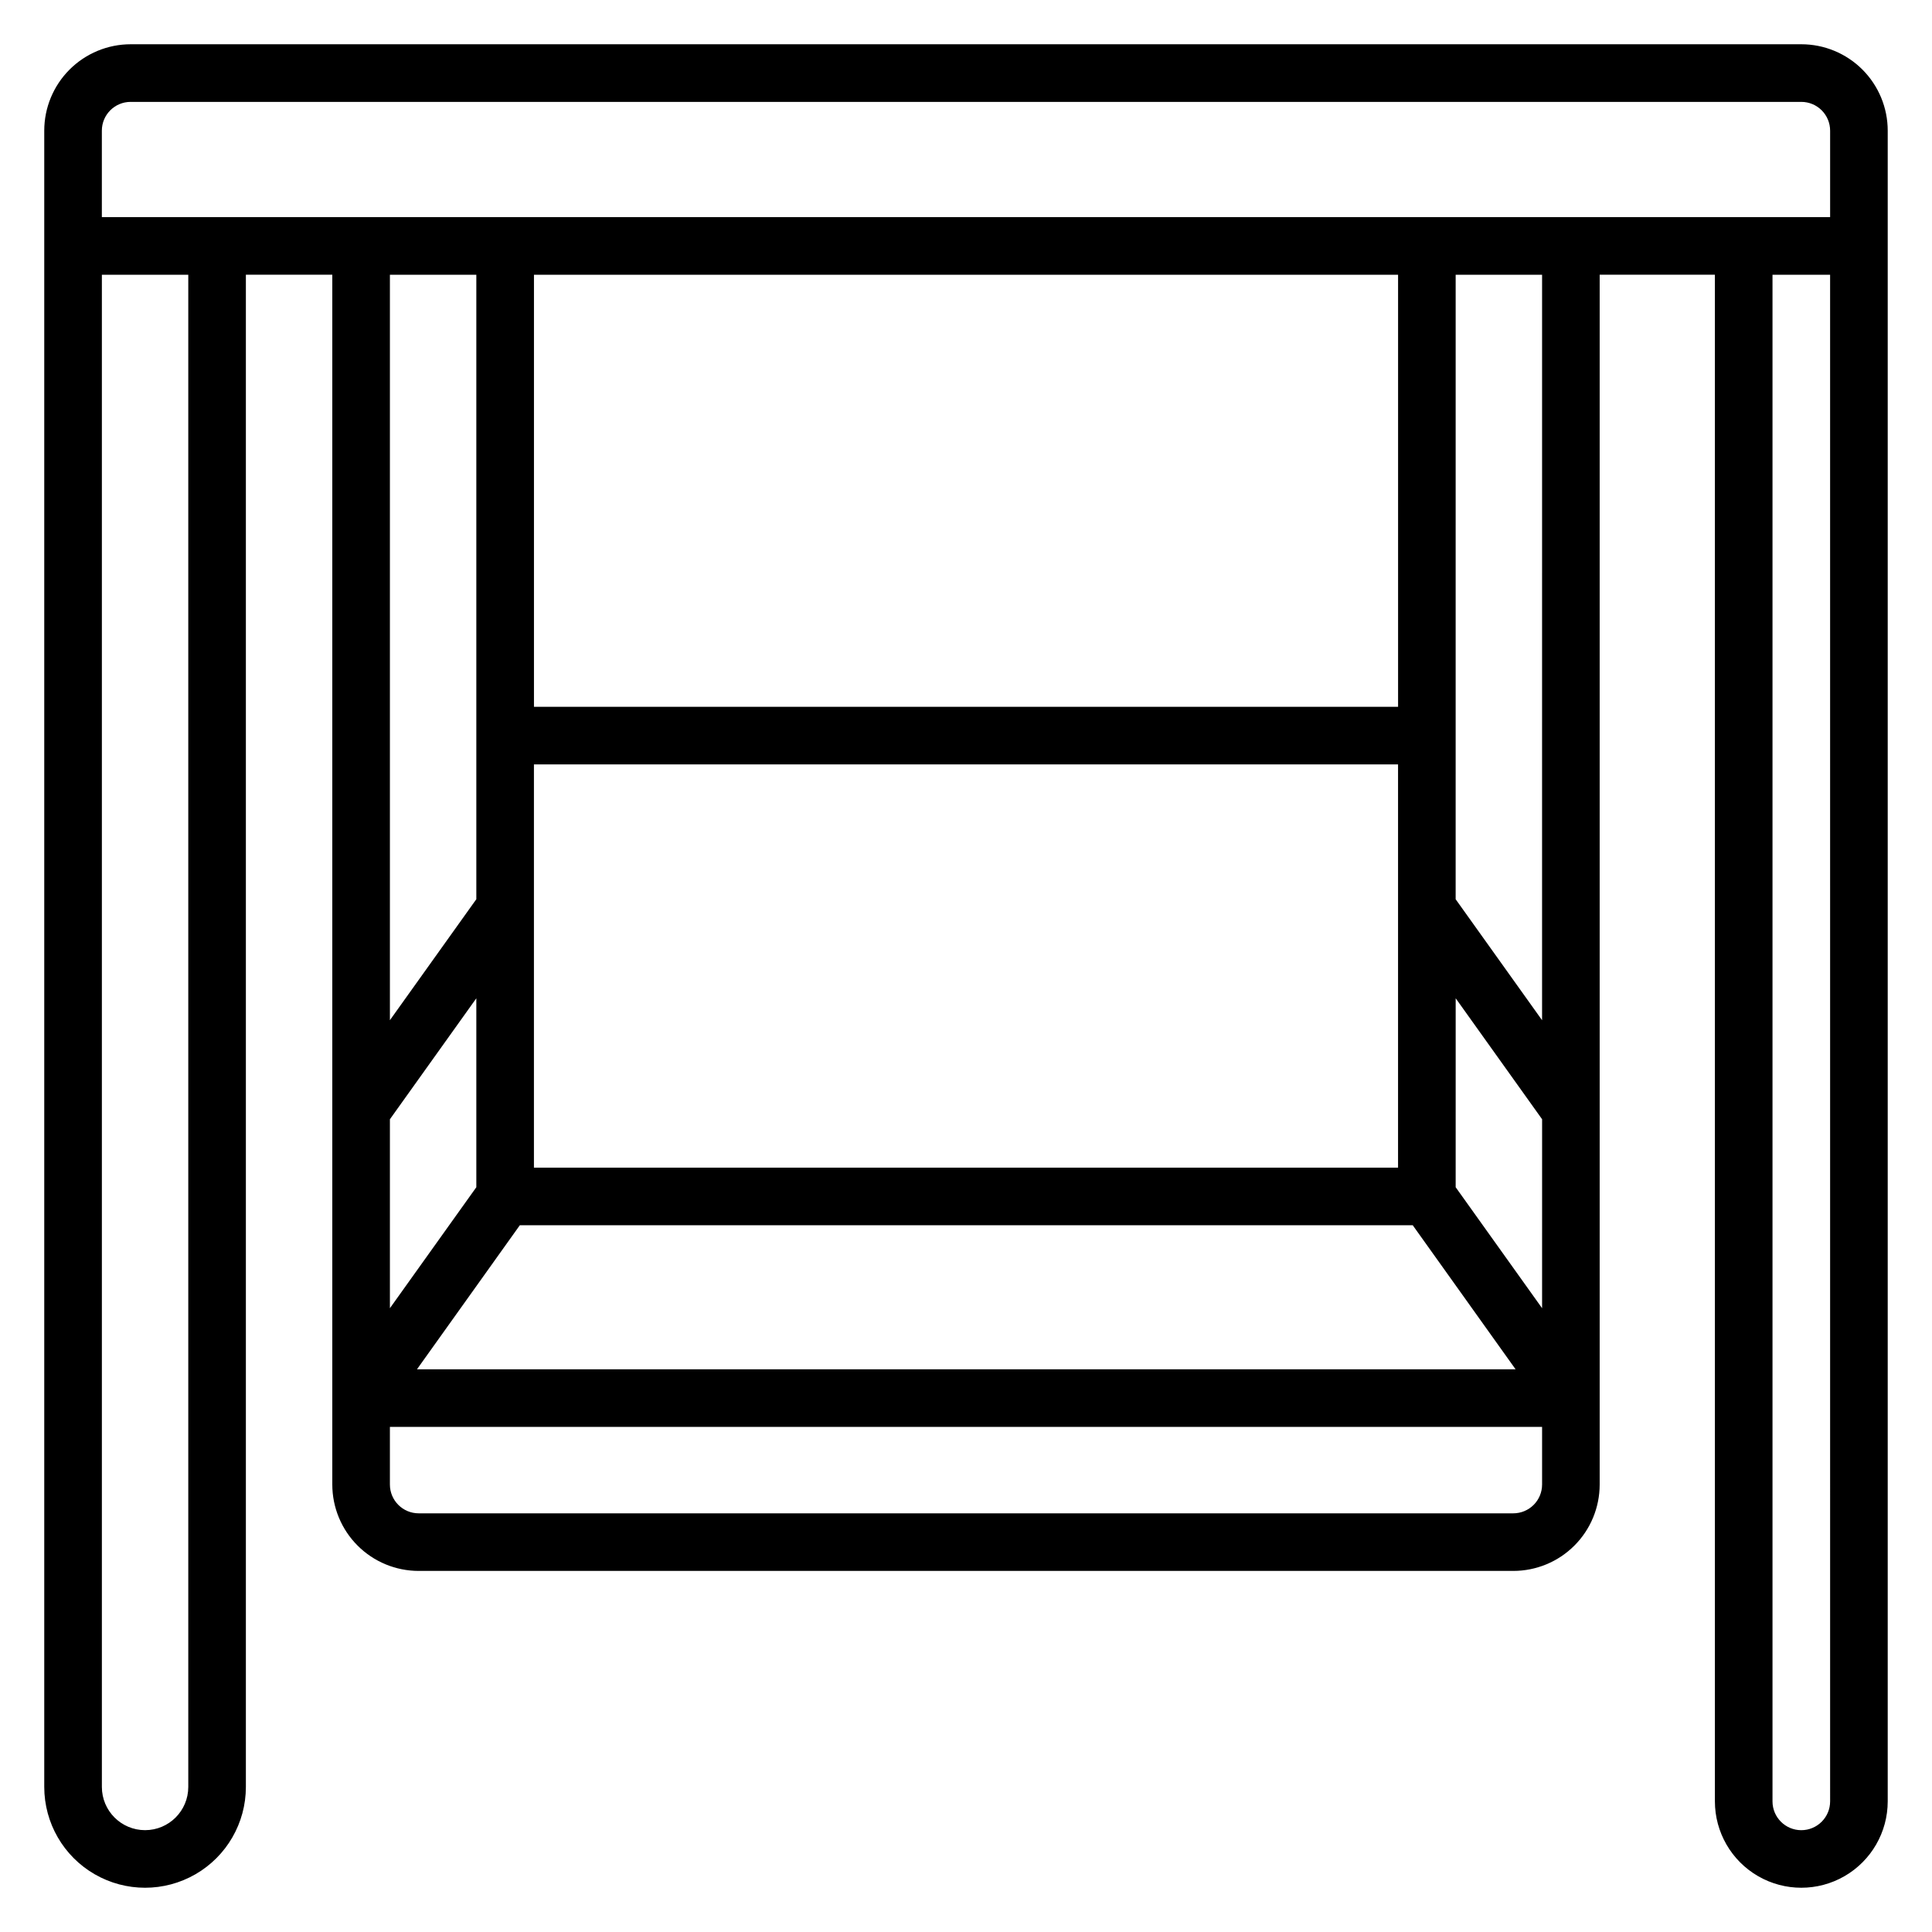 <?xml version="1.0" encoding="UTF-8"?>
<!-- Uploaded to: ICON Repo, www.iconrepo.com, Generator: ICON Repo Mixer Tools -->
<svg fill="#000000" width="800px" height="800px" version="1.1" viewBox="144 144 512 512" xmlns="http://www.w3.org/2000/svg">
 <path d="m621.37 155.73h-442.74c-6.074 0-11.898 2.414-16.195 6.707-4.293 4.297-6.707 10.121-6.707 16.195v438.92c0 9.547 5.094 18.367 13.359 23.141 8.266 4.773 18.449 4.773 26.719 0 8.266-4.773 13.355-13.594 13.355-23.141v-400.75h22.902v320.61c0 6.074 2.414 11.898 6.707 16.191 4.293 4.297 10.121 6.707 16.191 6.707h290.07c6.074 0 11.898-2.41 16.191-6.707 4.297-4.293 6.707-10.117 6.707-16.191v-320.61h30.535v404.57c0 8.18 4.363 15.738 11.449 19.832 7.086 4.09 15.816 4.09 22.902 0 7.086-4.094 11.449-11.652 11.449-19.832v-442.74c0-6.074-2.414-11.898-6.707-16.195-4.293-4.293-10.121-6.707-16.191-6.707zm-442.74 15.27h442.74c2.023 0 3.965 0.801 5.394 2.234 1.434 1.43 2.238 3.371 2.238 5.398v22.898h-458.01v-22.898c0-4.219 3.414-7.633 7.633-7.633zm374.04 319.69-22.902-32.062 0.004-50.074 22.902 32.062zm-305.34-50.074 22.902-32.062v50.074l-22.902 32.062zm38.168-94.047h229v106.87h-229zm-3.742 122.14h236.64l27.25 38.168h-291.14zm232.75-137.4h-229v-114.5h229zm-320.61 286.25c0 6.324-5.125 11.453-11.449 11.453-6.324 0-11.449-5.129-11.449-11.453v-400.75h22.898zm76.336-400.75v165.49l-22.902 32.062v-197.55zm274.8 328.24h-290.07c-4.215 0-7.633-3.418-7.633-7.633v-15.27h305.34v15.27c0 2.023-0.805 3.965-2.234 5.394-1.434 1.434-3.375 2.238-5.398 2.238zm7.633-130.68-22.902-32.062 0.004-165.49h22.902zm68.703 214.65c-4.219 0-7.637-3.418-7.637-7.633v-404.57h15.266l0.004 404.57c0 2.023-0.805 3.965-2.238 5.394-1.43 1.434-3.371 2.238-5.394 2.238z"/>
</svg>